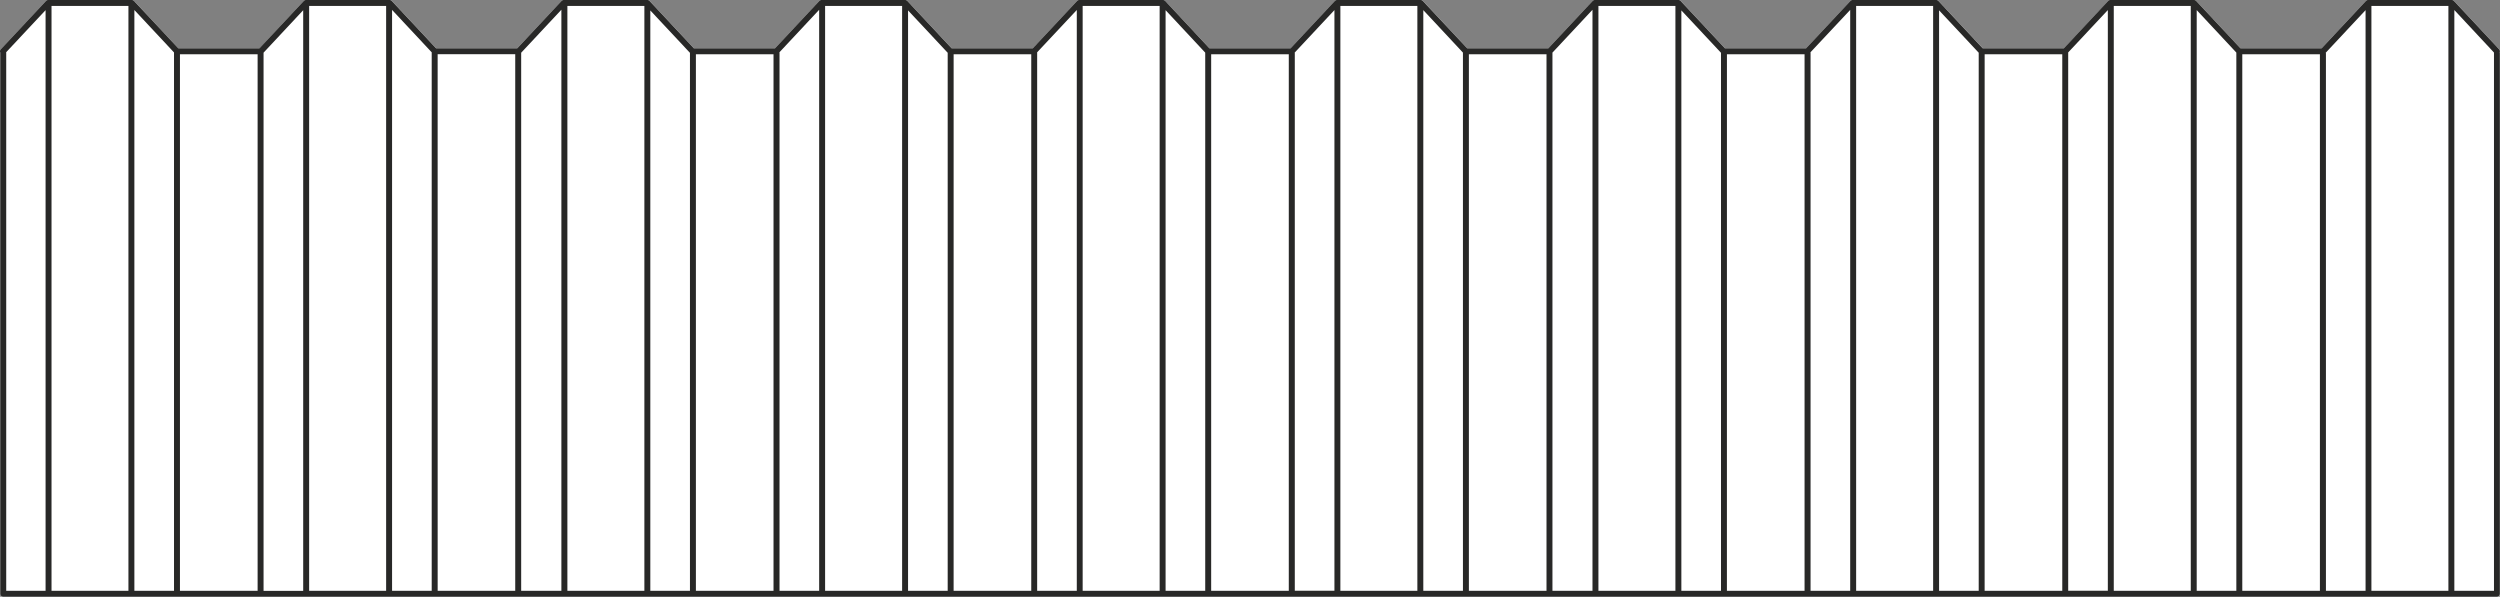 <?xml version="1.0" encoding="UTF-8"?> <svg xmlns="http://www.w3.org/2000/svg" id="Слой_1" data-name="Слой 1" width="1261.57" height="301.12" viewBox="0 0 1261.57 301.12"><rect x="0" y="0" width="1261.57" height="301.12" fill="#808080" stroke="none"/> <defs> <style>.cls-1{fill:#fff;}.cls-2{fill:#282827;}</style> </defs> <path class="cls-1" d="M1261.18,24.87,1238.37.48a1.47,1.47,0,0,0-1.09-.48H1195a1.47,1.47,0,0,0-1.09.48l-22.36,23.91h-40.93L1108.29.48A1.47,1.47,0,0,0,1107.2,0H1065a1.49,1.49,0,0,0-1.1.48l-22.36,23.91h-40.93L978.22.48a1.49,1.49,0,0,0-1.1-.48H934.89a1.49,1.49,0,0,0-1.1.48L911.43,24.39H870.5L848.14.48A1.49,1.49,0,0,0,847,0H804.81a1.51,1.51,0,0,0-1.1.48L781.35,24.39H740.42L718.06.48A1.48,1.48,0,0,0,717,0H674.73a1.47,1.47,0,0,0-1.09.48L651.27,24.39H610.34L588,.48A1.47,1.47,0,0,0,586.89,0H544.65a1.47,1.47,0,0,0-1.09.48L521.2,24.39H480.27L457.9.48A1.47,1.47,0,0,0,456.81,0H414.58a1.48,1.48,0,0,0-1.1.48L391.12,24.39H350.19L327.83.48a1.51,1.51,0,0,0-1.1-.48H284.5a1.49,1.49,0,0,0-1.1.48L261,24.39H220.11L197.75.48a1.49,1.49,0,0,0-1.1-.48H154.42a1.49,1.49,0,0,0-1.1.48L131,24.39H90L67.67.48A1.48,1.48,0,0,0,66.57,0H24.34a1.47,1.47,0,0,0-1.09.48L.44,24.87a1.49,1.49,0,0,0-.26,1.65s0,.05,0,.07V299.32a.57.57,0,0,1,0,.3,1.5,1.5,0,0,0,1.5,1.5H1260.06a1.5,1.5,0,0,0,1.5-1.5V26.89a1.45,1.45,0,0,0-.09-.47A1.48,1.48,0,0,0,1261.18,24.87Z"></path> <path class="cls-2" d="M1261.14,24.87,1238.34.48a1.51,1.51,0,0,0-1.1-.48H1195a1.49,1.49,0,0,0-1.1.48l-22.36,23.91h-40.93L1108.26.48a1.49,1.49,0,0,0-1.1-.48h-42.23a1.49,1.49,0,0,0-1.1.48l-22.36,23.91h-40.93L978.18.48a1.48,1.48,0,0,0-1.1-.48H934.85a1.47,1.47,0,0,0-1.09.48L911.39,24.39H870.46L848.1.48A1.47,1.47,0,0,0,847,0H804.77a1.47,1.47,0,0,0-1.09.48L781.32,24.39H740.39L718,.48A1.47,1.47,0,0,0,716.93,0H674.7a1.48,1.48,0,0,0-1.1.48L651.24,24.39H610.31L588,.48a1.51,1.51,0,0,0-1.1-.48H544.62a1.49,1.49,0,0,0-1.1.48L521.16,24.39H480.23L457.87.48a1.49,1.49,0,0,0-1.1-.48H414.54a1.49,1.49,0,0,0-1.1.48L391.08,24.39H350.15L327.79.48a1.49,1.49,0,0,0-1.1-.48H284.46a1.51,1.51,0,0,0-1.1.48L261,24.39H220.07L197.71.48a1.48,1.48,0,0,0-1.1-.48H154.38a1.47,1.47,0,0,0-1.09.48L130.92,24.39H90L67.63.48A1.47,1.47,0,0,0,66.54,0H24.3a1.47,1.47,0,0,0-1.09.48L.4,24.87a1.49,1.49,0,0,0-.26,1.65v272.8c0,.05,0,.1,0,.15s0,.1,0,.15a1.5,1.5,0,0,0,1.5,1.5H1260a1.5,1.5,0,0,0,1.5-1.5V26.89a1.45,1.45,0,0,0-.08-.47A1.48,1.48,0,0,0,1261.14,24.87ZM3.11,26.36,23,5.13v293H3.14V26.59A1.6,1.6,0,0,0,3.11,26.36ZM26,3H64.81V298.12H26ZM67.81,5.06l20,21.4s0,.08,0,.13V298.12h-20Zm23,22.33H130V298.12H90.81ZM133,26.58,153,5.16v293H133V26.59ZM156,3h38.85V298.12H156Zm41.85,2,20,21.4c0,.05,0,.1,0,.16V298.12h-20Zm23,22.36H260V298.12H220.86ZM263,26.61l20.29-21.7V298.12H263ZM286.32,3h38.85V298.12H286.32Zm41.85,2.28,20,21.38V298.12h-20Zm23,22.11h39.17V298.12H351.17Zm42.15-1L413.37,4.94V298.12h-20V26.59A1.23,1.23,0,0,0,393.32,26.39ZM416.37,3h38.86V298.12H416.37Zm41.86,2.25,20,21.38V298.12h-20Zm23,22.14h39.17V298.12H481.22Zm42.15-1,20-21.35V298.12h-20V26.59A1.1,1.1,0,0,0,523.37,26.41ZM546.34,3h38.85V298.12H546.34Zm41.85,2.13,20,21.43a1.19,1.19,0,0,0,0,.33V298.12h-20Zm23,22.26h39.17V298.12H611.19Zm42.13-.83L673.39,5.09v293h-20V26.89A1.66,1.66,0,0,0,653.32,26.56ZM676.39,3h38.85V298.12H676.39Zm41.85,2.11,20,21.43a2,2,0,0,0,0,.35V298.12h-20Zm23,22.28h39.17V298.12H741.24Zm42.14-.81L803.61,4.94V298.12h-20.2V26.89A1.55,1.55,0,0,0,783.38,26.58ZM806.61,3h38.85V298.12H806.61Zm41.85,2.25,20,21.38V298.12h-20Zm23,22.14h39.17V298.12H871.45Zm42.15-1L933.66,5V298.12h-20V26.59A.88.88,0,0,0,913.6,26.42ZM936.66,3h38.85V298.12H936.66Zm41.85,2.22,20,21.38V298.12h-20Zm23,22.17h39.17V298.12H1001.5Zm42.16-.94,20-21.36v293h-20V26.59C1043.67,26.54,1043.66,26.49,1043.66,26.45Zm23-23.45h38.85V298.12h-38.85Zm41.85,2.1,20,21.43a1.49,1.49,0,0,0,0,.36V298.12h-20Zm23,22.29h39.17V298.12h-39.17Zm42.14-.81,20.07-21.46v293h-20V26.89A1.55,1.55,0,0,0,1173.61,26.58ZM1196.68,3h38.85V298.12h-38.85Zm41.85,2.07,20,21.44a1.58,1.58,0,0,0,0,.38V298.12h-20Z"></path> </svg> 